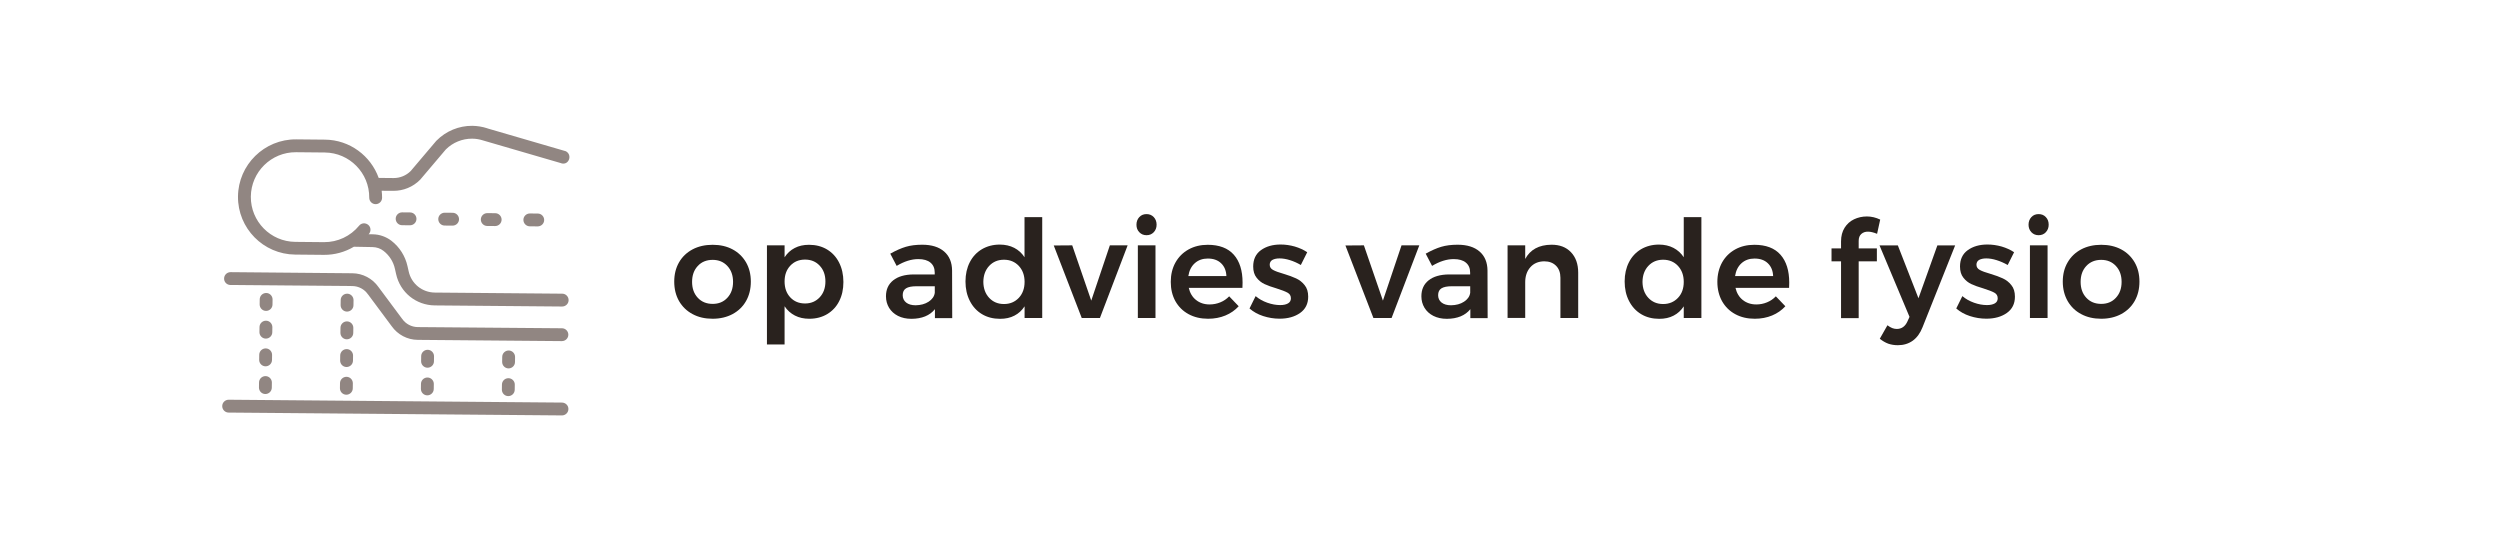 <?xml version="1.0" encoding="utf-8"?>
<!-- Generator: Adobe Illustrator 24.3.0, SVG Export Plug-In . SVG Version: 6.00 Build 0)  -->
<svg version="1.1" id="Opmaak" xmlns="http://www.w3.org/2000/svg" xmlns:xlink="http://www.w3.org/1999/xlink" x="0px" y="0px"
	 width="360px" height="80px" viewBox="0 0 360 80" style="enable-background:new 0 0 360 80;" xml:space="preserve">
<style type="text/css">
	.st0{fill:none;}
	.st1{fill:#29221E;}
	.st2{fill:#918682;}
</style>
<rect class="st0" width="360" height="80"/>
<g>
	<path class="st1" d="M105.49,35.91c0.83,0.44,1.47,1.07,1.94,1.87c0.46,0.8,0.69,1.72,0.69,2.77c0,1.06-0.23,1.99-0.69,2.8
		c-0.46,0.81-1.11,1.43-1.94,1.88c-0.83,0.44-1.78,0.67-2.87,0.67c-1.1,0-2.06-0.22-2.89-0.67c-0.83-0.44-1.48-1.07-1.95-1.88
		c-0.46-0.81-0.69-1.74-0.69-2.8c0-1.04,0.23-1.97,0.69-2.77c0.46-0.8,1.11-1.42,1.95-1.87c0.83-0.44,1.8-0.66,2.89-0.66
		C103.71,35.25,104.67,35.47,105.49,35.91z M100.48,38.3c-0.55,0.59-0.82,1.35-0.82,2.29c0,0.94,0.27,1.7,0.82,2.29
		c0.55,0.59,1.26,0.88,2.15,0.88c0.86,0,1.57-0.29,2.11-0.88c0.55-0.59,0.82-1.35,0.82-2.29c0-0.94-0.27-1.7-0.82-2.29
		c-0.55-0.59-1.25-0.88-2.11-0.88C101.74,37.42,101.02,37.71,100.48,38.3z"/>
	<path class="st1" d="M119.09,35.92c0.75,0.45,1.33,1.08,1.74,1.89c0.41,0.81,0.62,1.74,0.62,2.8c0,1.04-0.2,1.96-0.61,2.76
		c-0.4,0.8-0.98,1.41-1.72,1.86c-0.74,0.44-1.6,0.67-2.58,0.67c-0.78,0-1.47-0.15-2.07-0.46c-0.6-0.31-1.1-0.75-1.49-1.34v5.5h-2.54
		V35.33h2.54v1.72c0.38-0.59,0.86-1.03,1.46-1.34c0.59-0.31,1.28-0.46,2.06-0.46C117.47,35.25,118.34,35.47,119.09,35.92z
		 M118.04,42.81c0.55-0.59,0.82-1.35,0.82-2.28c0-0.93-0.27-1.68-0.82-2.27c-0.55-0.59-1.25-0.88-2.11-0.88
		c-0.87,0-1.58,0.29-2.13,0.88c-0.55,0.59-0.82,1.34-0.82,2.27c0,0.94,0.27,1.7,0.82,2.29c0.55,0.59,1.26,0.88,2.13,0.88
		C116.79,43.7,117.49,43.4,118.04,42.81z"/>
	<path class="st1" d="M134.63,45.79v-1.27c-0.37,0.46-0.83,0.8-1.41,1.04c-0.57,0.23-1.23,0.35-1.98,0.35
		c-0.73,0-1.37-0.14-1.93-0.42c-0.55-0.28-0.98-0.67-1.28-1.16c-0.3-0.5-0.45-1.05-0.45-1.66c0-0.98,0.34-1.74,1.04-2.3
		c0.69-0.55,1.67-0.84,2.93-0.85h3.05v-0.27c0-0.61-0.2-1.09-0.61-1.43c-0.4-0.34-0.99-0.51-1.76-0.51c-0.99,0-2.03,0.33-3.11,0.98
		l-0.92-1.76c0.82-0.46,1.57-0.79,2.24-0.99c0.67-0.2,1.46-0.3,2.36-0.3c1.36,0,2.41,0.33,3.16,0.98c0.75,0.65,1.13,1.57,1.14,2.74
		l0.02,6.85H134.63z M133.73,43.44c0.52-0.35,0.81-0.77,0.88-1.28v-0.94h-2.64c-0.68,0-1.18,0.1-1.5,0.3
		c-0.32,0.2-0.48,0.53-0.48,0.99c0,0.44,0.17,0.8,0.5,1.06c0.33,0.26,0.79,0.39,1.36,0.39C132.58,43.95,133.21,43.78,133.73,43.44z"
		/>
	<path class="st1" d="M150.08,31.28v14.51h-2.54v-1.68c-0.38,0.59-0.86,1.03-1.46,1.34c-0.59,0.31-1.28,0.46-2.06,0.46
		c-0.99,0-1.86-0.22-2.61-0.67c-0.75-0.45-1.33-1.08-1.75-1.9s-0.63-1.75-0.63-2.81c0-1.04,0.21-1.97,0.62-2.77
		c0.41-0.8,0.99-1.42,1.74-1.87c0.75-0.44,1.61-0.67,2.57-0.67c0.79,0,1.49,0.16,2.09,0.47c0.6,0.31,1.1,0.76,1.48,1.35v-5.77
		H150.08z M146.71,42.89c0.55-0.59,0.83-1.36,0.83-2.3c0-0.94-0.28-1.7-0.83-2.3c-0.56-0.59-1.27-0.89-2.14-0.89
		s-1.58,0.3-2.13,0.89c-0.55,0.59-0.83,1.36-0.84,2.3c0.01,0.94,0.29,1.71,0.84,2.3c0.55,0.59,1.26,0.89,2.13,0.89
		S146.15,43.48,146.71,42.89z"/>
	<path class="st1" d="M151.74,35.35l2.66-0.02l2.74,7.96l2.68-7.96h2.56l-3.99,10.46h-2.62L151.74,35.35z"/>
	<path class="st1" d="M166.14,31.26c0.27,0.29,0.41,0.65,0.41,1.1c0,0.43-0.14,0.79-0.41,1.08c-0.28,0.29-0.62,0.43-1.04,0.43
		s-0.76-0.14-1.04-0.43c-0.28-0.29-0.41-0.65-0.41-1.08c0-0.44,0.14-0.81,0.41-1.1c0.27-0.29,0.62-0.43,1.04-0.43
		S165.86,30.97,166.14,31.26z M163.85,35.33h2.54v10.46h-2.54V35.33z"/>
	<path class="st1" d="M177.67,36.68c0.84,0.95,1.26,2.29,1.26,4.01c0,0.34-0.01,0.59-0.02,0.76h-7.73c0.17,0.74,0.52,1.33,1.05,1.75
		c0.53,0.42,1.18,0.64,1.95,0.64c0.53,0,1.05-0.1,1.54-0.3c0.49-0.2,0.92-0.49,1.28-0.87l1.37,1.43c-0.52,0.57-1.16,1.02-1.91,1.33
		c-0.75,0.31-1.58,0.47-2.49,0.47c-1.07,0-2.01-0.22-2.83-0.67c-0.81-0.44-1.44-1.07-1.89-1.87c-0.44-0.8-0.66-1.72-0.66-2.77
		c0-1.04,0.22-1.97,0.67-2.78c0.45-0.81,1.08-1.44,1.89-1.89c0.81-0.45,1.73-0.67,2.76-0.67C175.57,35.25,176.83,35.73,177.67,36.68
		z M176.6,39.75c-0.03-0.77-0.28-1.38-0.76-1.84s-1.12-0.68-1.92-0.68c-0.74,0-1.37,0.22-1.87,0.67c-0.5,0.45-0.81,1.07-0.93,1.85
		H176.6z"/>
	<path class="st1" d="M185.75,37.46c-0.54-0.17-1.04-0.25-1.5-0.25c-0.43,0-0.77,0.08-1.03,0.22c-0.25,0.15-0.38,0.38-0.38,0.69
		c0,0.33,0.16,0.58,0.48,0.75c0.32,0.18,0.82,0.36,1.52,0.56c0.73,0.22,1.33,0.44,1.8,0.66c0.47,0.22,0.88,0.53,1.22,0.96
		c0.35,0.42,0.52,0.98,0.52,1.67c0,1.02-0.39,1.8-1.17,2.35c-0.78,0.55-1.77,0.82-2.95,0.82c-0.81,0-1.6-0.13-2.37-0.38
		c-0.77-0.25-1.42-0.62-1.96-1.09l0.88-1.78c0.47,0.4,1.03,0.72,1.68,0.95c0.65,0.23,1.27,0.34,1.86,0.34
		c0.47,0,0.84-0.08,1.12-0.24c0.28-0.16,0.42-0.41,0.42-0.73c0-0.37-0.16-0.64-0.49-0.82c-0.33-0.18-0.85-0.38-1.58-0.61
		c-0.7-0.21-1.28-0.41-1.72-0.62c-0.44-0.2-0.83-0.51-1.15-0.92c-0.33-0.41-0.49-0.95-0.49-1.61c0-1.03,0.37-1.82,1.12-2.36
		c0.75-0.54,1.69-0.81,2.83-0.81c0.69,0,1.37,0.1,2.04,0.29c0.67,0.2,1.27,0.47,1.79,0.82l-0.92,1.84
		C186.81,37.86,186.29,37.63,185.75,37.46z"/>
	<path class="st1" d="M193.74,35.35l2.66-0.02l2.74,7.96l2.68-7.96h2.56l-3.99,10.46h-2.62L193.74,35.35z"/>
	<path class="st1" d="M211.73,45.79v-1.27c-0.37,0.46-0.83,0.8-1.41,1.04c-0.57,0.23-1.23,0.35-1.98,0.35
		c-0.73,0-1.37-0.14-1.93-0.42c-0.55-0.28-0.98-0.67-1.28-1.16c-0.3-0.5-0.45-1.05-0.45-1.66c0-0.98,0.34-1.74,1.04-2.3
		c0.69-0.55,1.67-0.84,2.93-0.85h3.05v-0.27c0-0.61-0.2-1.09-0.61-1.43c-0.4-0.34-0.99-0.51-1.76-0.51c-0.99,0-2.03,0.33-3.11,0.98
		l-0.92-1.76c0.82-0.46,1.57-0.79,2.24-0.99c0.67-0.2,1.46-0.3,2.36-0.3c1.36,0,2.41,0.33,3.16,0.98c0.75,0.65,1.13,1.57,1.14,2.74
		l0.02,6.85H211.73z M210.83,43.44c0.52-0.35,0.81-0.77,0.88-1.28v-0.94h-2.64c-0.68,0-1.18,0.1-1.5,0.3
		c-0.32,0.2-0.48,0.53-0.48,0.99c0,0.44,0.17,0.8,0.5,1.06c0.33,0.26,0.79,0.39,1.36,0.39C209.68,43.95,210.31,43.78,210.83,43.44z"
		/>
	<path class="st1" d="M226.22,36.32c0.69,0.72,1.04,1.71,1.04,2.94v6.53h-2.56V40c0-0.73-0.21-1.31-0.63-1.73
		c-0.42-0.42-0.98-0.64-1.7-0.64c-0.85,0.01-1.52,0.3-2.01,0.86c-0.49,0.56-0.73,1.28-0.73,2.15v5.14h-2.54V35.33h2.54v1.96
		c0.72-1.34,1.97-2.03,3.76-2.05C224.59,35.23,225.53,35.59,226.22,36.32z"/>
	<path class="st1" d="M245,31.28v14.51h-2.54v-1.68c-0.38,0.59-0.86,1.03-1.46,1.34c-0.59,0.31-1.28,0.46-2.06,0.46
		c-0.99,0-1.86-0.22-2.61-0.67c-0.75-0.45-1.33-1.08-1.75-1.9c-0.42-0.81-0.63-1.75-0.63-2.81c0-1.04,0.21-1.97,0.62-2.77
		c0.41-0.8,0.99-1.42,1.74-1.87c0.75-0.44,1.61-0.67,2.57-0.67c0.79,0,1.49,0.16,2.09,0.47c0.6,0.31,1.1,0.76,1.49,1.35v-5.77H245z
		 M241.63,42.89c0.56-0.59,0.83-1.36,0.83-2.3c0-0.94-0.28-1.7-0.83-2.3c-0.55-0.59-1.27-0.89-2.14-0.89c-0.87,0-1.58,0.3-2.13,0.89
		c-0.55,0.59-0.83,1.36-0.84,2.3c0.01,0.94,0.29,1.71,0.84,2.3c0.55,0.59,1.26,0.89,2.13,0.89
		C240.36,43.78,241.07,43.48,241.63,42.89z"/>
	<path class="st1" d="M256.39,36.68c0.84,0.95,1.26,2.29,1.26,4.01c0,0.34-0.01,0.59-0.02,0.76h-7.72c0.17,0.74,0.52,1.33,1.05,1.75
		c0.53,0.42,1.18,0.64,1.95,0.64c0.53,0,1.05-0.1,1.53-0.3c0.49-0.2,0.92-0.49,1.28-0.87l1.37,1.43c-0.52,0.57-1.16,1.02-1.91,1.33
		c-0.75,0.31-1.58,0.47-2.49,0.47c-1.07,0-2.01-0.22-2.83-0.67c-0.81-0.44-1.44-1.07-1.89-1.87c-0.44-0.8-0.67-1.72-0.67-2.77
		c0-1.04,0.23-1.97,0.67-2.78c0.45-0.81,1.08-1.44,1.89-1.89c0.81-0.45,1.73-0.67,2.76-0.67C254.3,35.25,255.55,35.73,256.39,36.68z
		 M255.33,39.75c-0.03-0.77-0.28-1.38-0.76-1.84c-0.48-0.46-1.12-0.68-1.92-0.68c-0.74,0-1.37,0.22-1.87,0.67
		c-0.5,0.45-0.81,1.07-0.93,1.85H255.33z"/>
	<path class="st1" d="M268.03,33.69c-0.25,0.22-0.38,0.55-0.38,1v1.08h2.62v1.86h-2.62v8.18h-2.54v-8.18h-1.37v-1.86h1.37v-1
		c0-0.77,0.17-1.42,0.51-1.97c0.34-0.54,0.79-0.95,1.36-1.22c0.57-0.27,1.18-0.41,1.85-0.41c0.65,0,1.29,0.15,1.92,0.45l-0.45,2.05
		c-0.52-0.21-0.95-0.31-1.29-0.31C268.61,33.35,268.29,33.46,268.03,33.69z"/>
	<path class="st1" d="M275.45,49.05c-0.61,0.44-1.33,0.66-2.16,0.66c-0.51,0-0.97-0.08-1.38-0.22c-0.41-0.15-0.82-0.39-1.22-0.71
		l1.1-1.94c0.25,0.18,0.47,0.32,0.68,0.4c0.21,0.08,0.43,0.13,0.66,0.13c0.69,0,1.2-0.35,1.53-1.06l0.31-0.68l-4.32-10.29h2.64
		l2.97,7.61l2.72-7.61h2.56l-4.69,11.77C276.52,47.96,276.05,48.61,275.45,49.05z"/>
	<path class="st1" d="M287.51,37.46c-0.54-0.17-1.04-0.25-1.49-0.25c-0.43,0-0.77,0.08-1.03,0.22c-0.25,0.15-0.38,0.38-0.38,0.69
		c0,0.33,0.16,0.58,0.48,0.75c0.32,0.18,0.82,0.36,1.52,0.56c0.73,0.22,1.33,0.44,1.8,0.66c0.47,0.22,0.88,0.53,1.22,0.96
		c0.35,0.42,0.52,0.98,0.52,1.67c0,1.02-0.39,1.8-1.17,2.35c-0.78,0.55-1.77,0.82-2.95,0.82c-0.81,0-1.6-0.13-2.37-0.38
		c-0.77-0.25-1.42-0.62-1.96-1.09l0.88-1.78c0.47,0.4,1.03,0.72,1.68,0.95c0.65,0.23,1.27,0.34,1.86,0.34
		c0.47,0,0.84-0.08,1.13-0.24c0.28-0.16,0.42-0.41,0.42-0.73c0-0.37-0.16-0.64-0.49-0.82c-0.33-0.18-0.86-0.38-1.58-0.61
		c-0.71-0.21-1.28-0.41-1.72-0.62c-0.44-0.2-0.83-0.51-1.15-0.92c-0.33-0.41-0.49-0.95-0.49-1.61c0-1.03,0.37-1.82,1.12-2.36
		c0.75-0.54,1.69-0.81,2.83-0.81c0.69,0,1.37,0.1,2.05,0.29c0.67,0.2,1.27,0.47,1.79,0.82l-0.92,1.84
		C288.58,37.86,288.05,37.63,287.51,37.46z"/>
	<path class="st1" d="M294.6,31.26c0.28,0.29,0.41,0.65,0.41,1.1c0,0.43-0.14,0.79-0.41,1.08c-0.27,0.29-0.62,0.43-1.04,0.43
		c-0.42,0-0.76-0.14-1.04-0.43c-0.27-0.29-0.41-0.65-0.41-1.08c0-0.44,0.14-0.81,0.41-1.1c0.27-0.29,0.62-0.43,1.04-0.43
		C293.98,30.83,294.33,30.97,294.6,31.26z M292.31,35.33h2.54v10.46h-2.54V35.33z"/>
	<path class="st1" d="M305.45,35.91c0.83,0.44,1.47,1.07,1.94,1.87c0.46,0.8,0.69,1.72,0.69,2.77c0,1.06-0.23,1.99-0.69,2.8
		c-0.46,0.81-1.11,1.43-1.94,1.88c-0.83,0.44-1.78,0.67-2.87,0.67c-1.1,0-2.06-0.22-2.89-0.67c-0.84-0.44-1.48-1.07-1.95-1.88
		c-0.46-0.81-0.7-1.74-0.7-2.8c0-1.04,0.23-1.97,0.7-2.77c0.46-0.8,1.11-1.42,1.95-1.87c0.83-0.44,1.8-0.66,2.89-0.66
		C303.66,35.25,304.62,35.47,305.45,35.91z M300.43,38.3c-0.55,0.59-0.82,1.35-0.82,2.29c0,0.94,0.27,1.7,0.82,2.29
		c0.55,0.59,1.26,0.88,2.15,0.88c0.86,0,1.57-0.29,2.11-0.88c0.55-0.59,0.82-1.35,0.82-2.29c0-0.94-0.27-1.7-0.82-2.29
		c-0.55-0.59-1.25-0.88-2.11-0.88C301.7,37.42,300.98,37.71,300.43,38.3z"/>
</g>
<g>
	<path class="st2" d="M42.5,36.66l4.14,0.04c1.55,0.01,3.03-0.4,4.32-1.17l2.69,0.05c0.58,0.01,1.14,0.2,1.58,0.55
		c0.83,0.64,1.42,1.56,1.64,2.59l0.17,0.75c0.58,2.63,2.86,4.48,5.56,4.51l18.35,0.16c0.51,0,0.93-0.41,0.93-0.92
		c0-0.51-0.41-0.93-0.92-0.93l-18.35-0.16c-1.82-0.02-3.37-1.27-3.76-3.05l-0.17-0.75c-0.32-1.45-1.14-2.75-2.32-3.66
		c-0.76-0.58-1.71-0.92-2.68-0.93l-0.6-0.01c0.02-0.02,0.04-0.04,0.06-0.06c0.32-0.4,0.27-0.98-0.13-1.3
		c-0.4-0.32-0.98-0.27-1.3,0.13c-1.25,1.52-3.09,2.38-5.05,2.37l-4.14-0.04c-3.56-0.03-6.43-2.95-6.4-6.51
		c0.03-3.56,2.95-6.43,6.51-6.4l4.14,0.04c3.56,0.03,6.43,2.95,6.4,6.51c0,0.51,0.41,0.93,0.92,0.93c0.51,0,0.93-0.41,0.93-0.92
		c0-0.34-0.02-0.68-0.06-1.01l1.69,0.01c1.43,0.01,2.82-0.56,3.83-1.58c0.02-0.02,0.03-0.03,0.05-0.05l3.67-4.33
		c1-1,2.38-1.56,3.79-1.55c0.53,0,1.05,0.09,1.55,0.25l11.26,3.28c0.02,0.01,0.05,0.02,0.07,0.03c1.07,0.27,1.59-1.23,0.61-1.75
		l-11.26-3.28c-0.02-0.01-0.05-0.02-0.07-0.03c-0.69-0.22-1.41-0.34-2.14-0.35c-1.92-0.02-3.8,0.76-5.15,2.13
		c-0.02,0.02-0.03,0.03-0.05,0.05l-3.67,4.33c-0.65,0.65-1.55,1.02-2.47,1.01l-2.14-0.02c-1.14-3.18-4.17-5.48-7.74-5.51l-4.14-0.04
		c-4.58-0.04-8.34,3.65-8.38,8.23C34.23,32.87,37.92,36.62,42.5,36.66z"/>
	<path class="st2" d="M33.18,41.04l17.55,0.15c0.9,0.01,1.74,0.45,2.25,1.19c0.01,0.01,0.01,0.02,0.02,0.02l3.4,4.57
		c0.86,1.22,2.26,1.96,3.75,1.97l20.76,0.18c0.51,0,0.93-0.41,0.93-0.92c0-0.51-0.41-0.93-0.92-0.93L60.16,47.1
		c-0.9-0.01-1.74-0.45-2.25-1.19c-0.01-0.01-0.01-0.02-0.02-0.02l-3.4-4.57c-0.86-1.22-2.26-1.96-3.75-1.97L33.2,39.19
		c-0.51,0-0.93,0.41-0.93,0.92C32.26,40.62,32.67,41.03,33.18,41.04z"/>
	<path class="st2" d="M57.91,30.58c-0.51,0-0.93,0.41-0.93,0.92c0,0.51,0.41,0.93,0.92,0.93l1.14,0.01c0.51,0,0.93-0.41,0.93-0.92
		s-0.41-0.93-0.92-0.93L57.91,30.58z"/>
	<path class="st2" d="M64.04,30.63c-0.51,0-0.93,0.41-0.93,0.92s0.41,0.93,0.92,0.93l1.14,0.01c0.51,0,0.93-0.41,0.93-0.92
		c0-0.51-0.41-0.93-0.92-0.93L64.04,30.63z"/>
	<path class="st2" d="M70.17,30.69c-0.51,0-0.93,0.41-0.93,0.92c0,0.51,0.41,0.93,0.92,0.93l1.14,0.01c0.51,0,0.93-0.41,0.93-0.92
		c0-0.51-0.41-0.93-0.92-0.93L70.17,30.69z"/>
	<path class="st2" d="M76.3,30.74c-0.51,0-0.93,0.41-0.93,0.92c0,0.51,0.41,0.93,0.92,0.93l1.14,0.01c0.51,0,0.93-0.41,0.93-0.92
		c0-0.51-0.41-0.93-0.92-0.93L76.3,30.74z"/>
	<path class="st2" d="M80.93,57.97l-48-0.41c-0.51,0-0.93,0.41-0.93,0.92c0,0.51,0.41,0.93,0.92,0.93l48,0.41
		c0.51,0,0.93-0.41,0.93-0.92C81.86,58.4,81.45,57.98,80.93,57.97z"/>
	<path class="st2" d="M39.25,43.12c0-0.51-0.41-0.93-0.92-0.93c-0.51,0-0.93,0.41-0.93,0.92l-0.01,0.73c0,0.51,0.41,0.93,0.92,0.93
		c0.51,0,0.93-0.41,0.93-0.92L39.25,43.12z"/>
	<path class="st2" d="M39.22,47.11c0-0.51-0.41-0.93-0.92-0.93c-0.51,0-0.93,0.41-0.93,0.92l-0.01,0.73c0,0.51,0.41,0.93,0.92,0.93
		c0.51,0,0.93-0.41,0.93-0.92L39.22,47.11z"/>
	<path class="st2" d="M39.18,51.1c0-0.51-0.41-0.93-0.92-0.93c-0.51,0-0.93,0.41-0.93,0.92l-0.01,0.73c0,0.51,0.41,0.93,0.92,0.93
		c0.51,0,0.93-0.41,0.93-0.92L39.18,51.1z"/>
	<path class="st2" d="M38.23,54.16c-0.51,0-0.93,0.41-0.93,0.92l-0.01,0.73c0,0.51,0.41,0.93,0.92,0.93c0.51,0,0.93-0.41,0.93-0.92
		l0.01-0.73C39.15,54.58,38.74,54.16,38.23,54.16z"/>
	<path class="st2" d="M50.91,43.22c0-0.51-0.41-0.93-0.92-0.93c-0.51,0-0.93,0.41-0.93,0.92l-0.01,0.73c0,0.51,0.41,0.93,0.92,0.93
		s0.93-0.41,0.93-0.92L50.91,43.22z"/>
	<path class="st2" d="M50.88,47.21c0-0.51-0.41-0.93-0.92-0.93s-0.93,0.41-0.93,0.92l-0.01,0.73c0,0.51,0.41,0.93,0.92,0.93
		s0.93-0.41,0.93-0.92L50.88,47.21z"/>
	<path class="st2" d="M50.84,51.2c0-0.51-0.41-0.93-0.92-0.93c-0.51,0-0.93,0.41-0.93,0.92l-0.01,0.73c0,0.51,0.41,0.93,0.92,0.93
		s0.93-0.41,0.93-0.92L50.84,51.2z"/>
	<path class="st2" d="M49.89,54.26c-0.51,0-0.93,0.41-0.93,0.92l-0.01,0.73c0,0.51,0.41,0.93,0.92,0.93c0.51,0,0.93-0.41,0.93-0.92
		l0.01-0.73C50.81,54.68,50.4,54.26,49.89,54.26z"/>
	<path class="st2" d="M62.5,51.3c0-0.51-0.41-0.93-0.92-0.93c-0.51,0-0.93,0.41-0.93,0.92l-0.01,0.73c0,0.51,0.41,0.93,0.92,0.93
		c0.51,0,0.93-0.41,0.93-0.92L62.5,51.3z"/>
	<path class="st2" d="M61.55,54.36c-0.51,0-0.93,0.41-0.93,0.92L60.61,56c0,0.51,0.41,0.93,0.92,0.93c0.51,0,0.93-0.41,0.93-0.92
		l0.01-0.73C62.47,54.78,62.06,54.36,61.55,54.36z"/>
	<path class="st2" d="M74.17,51.4c0-0.51-0.41-0.93-0.92-0.93c-0.51,0-0.93,0.41-0.93,0.92l-0.01,0.73c0,0.51,0.41,0.93,0.92,0.93
		c0.51,0,0.93-0.41,0.93-0.92L74.17,51.4z"/>
	<path class="st2" d="M73.21,54.46c-0.51,0-0.93,0.41-0.93,0.92l-0.01,0.73c0,0.51,0.41,0.93,0.92,0.93c0.51,0,0.93-0.41,0.93-0.92
		l0.01-0.73C74.14,54.88,73.72,54.46,73.21,54.46z"/>
</g>
</svg>
